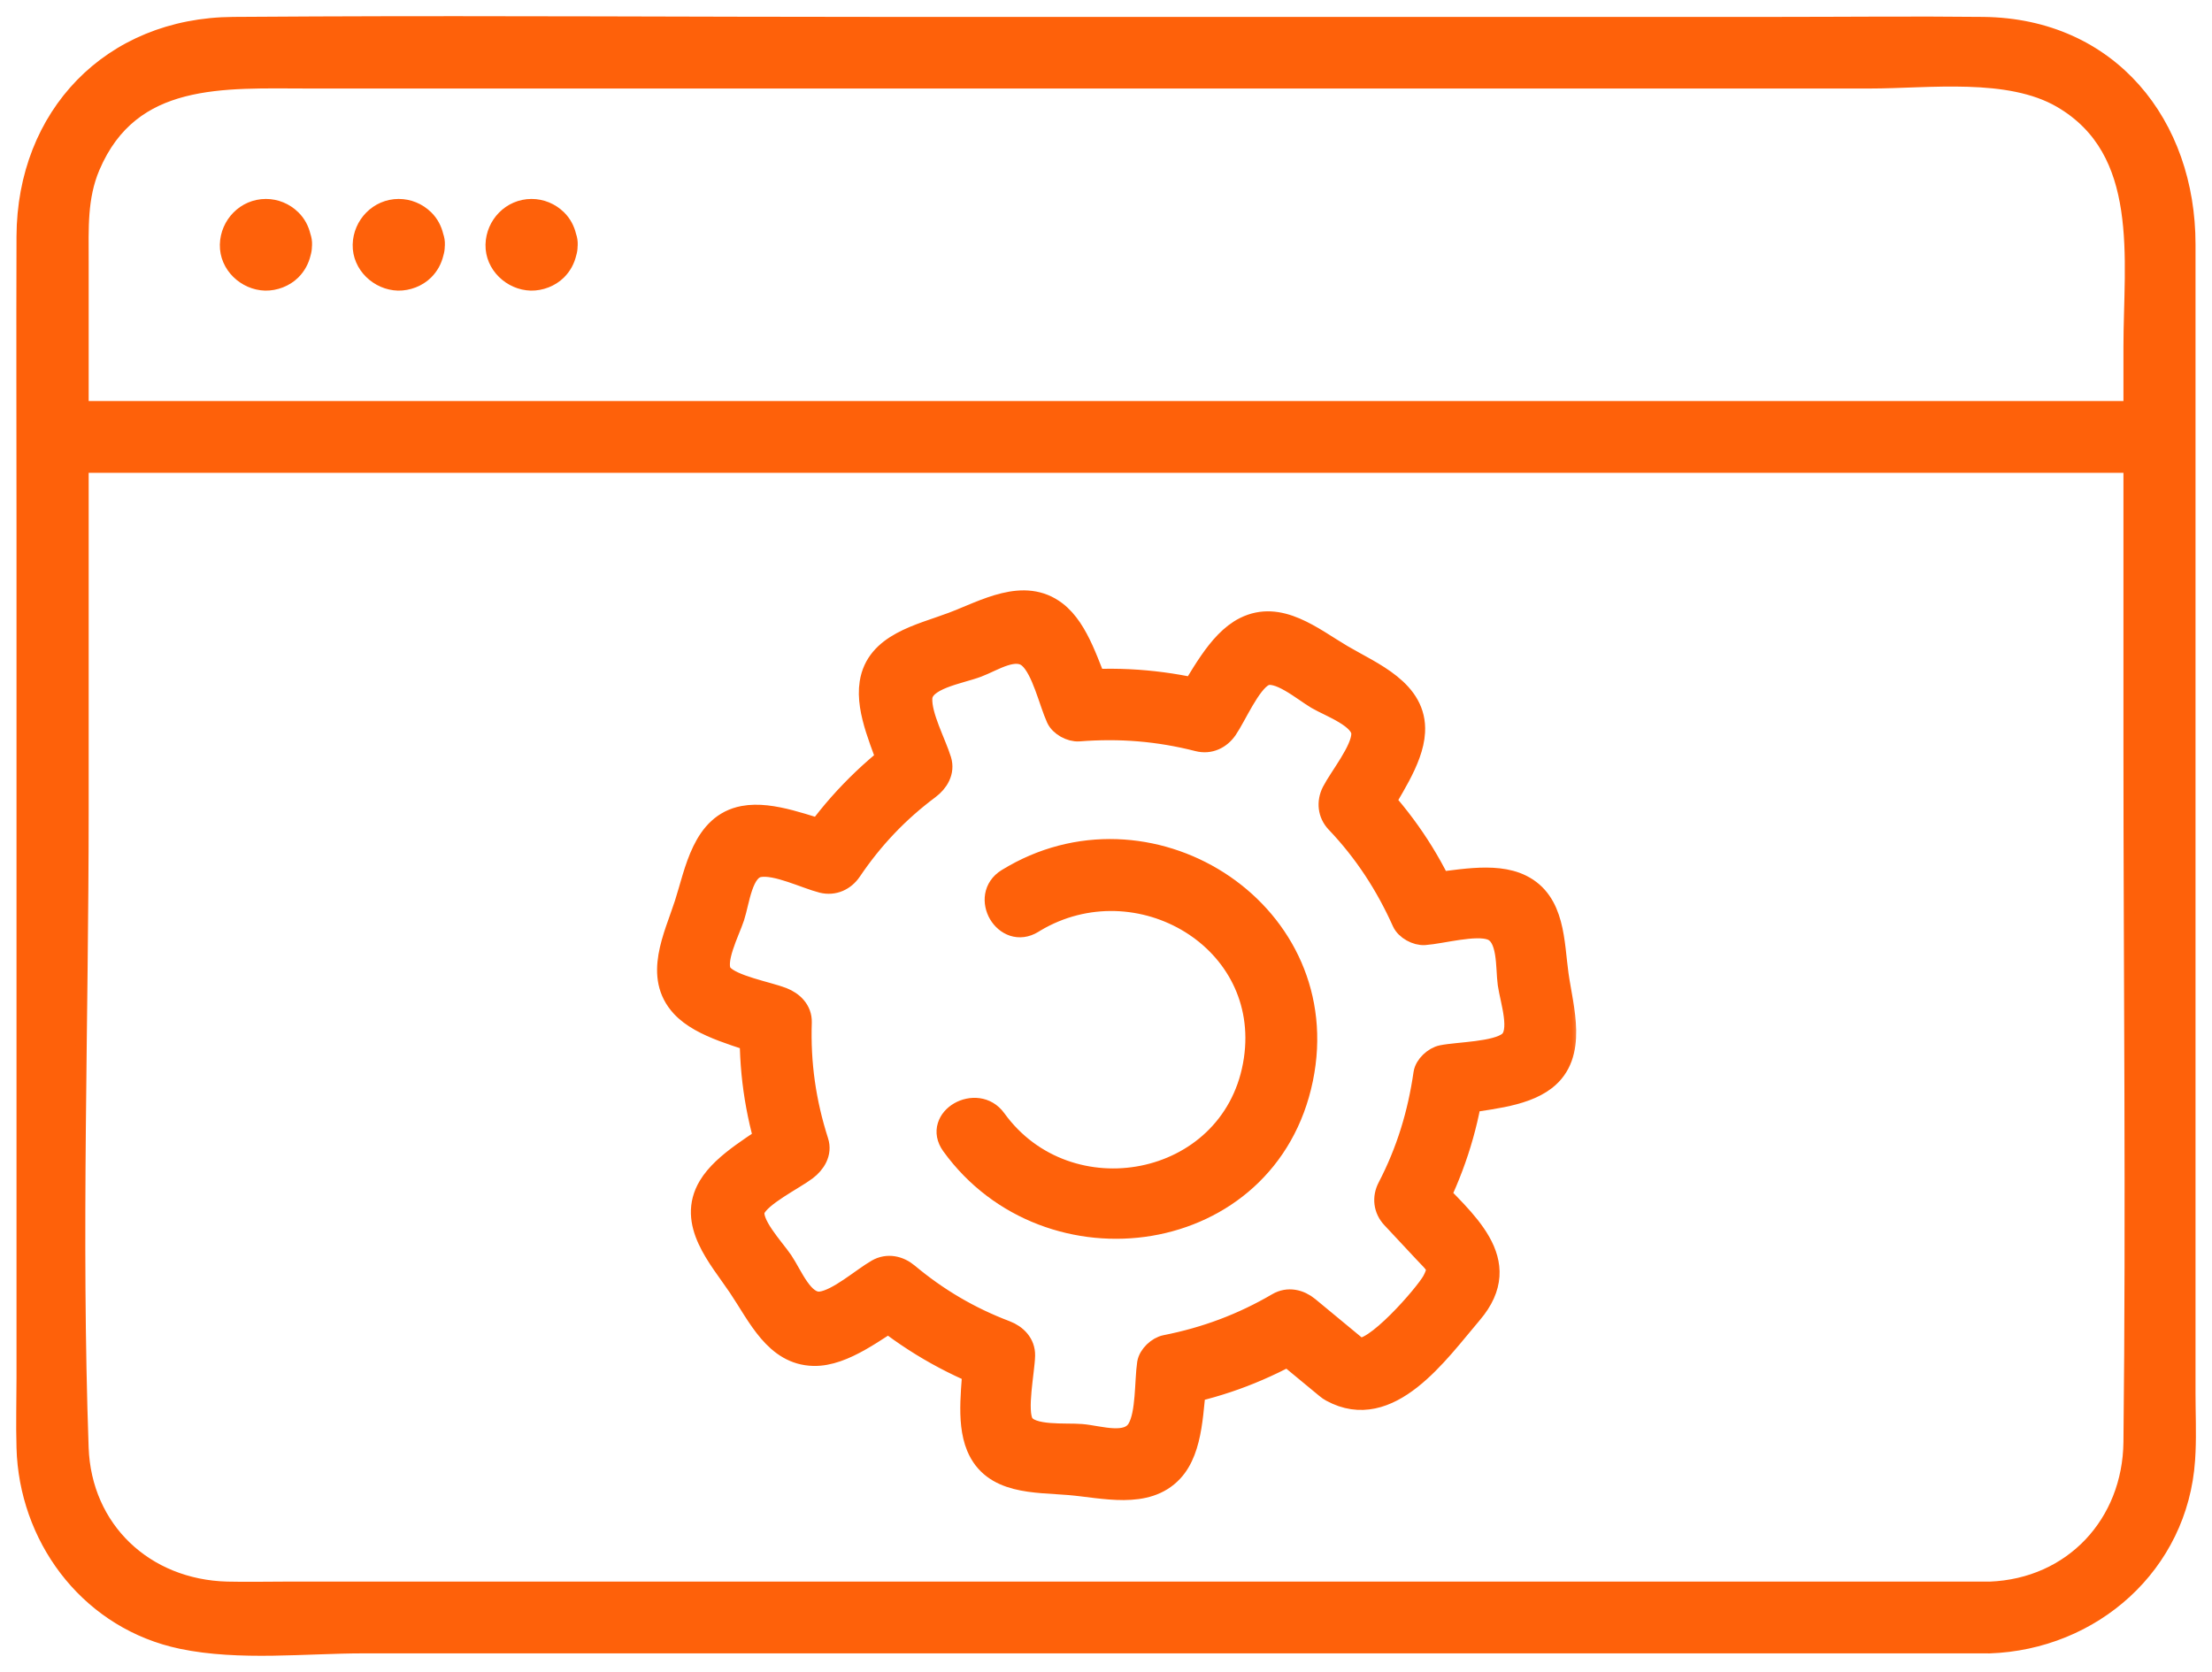<svg xmlns="http://www.w3.org/2000/svg" width="82" height="62" viewBox="0 0 82 62" fill="none"><path d="M11.653 0.81C18.658 0.78 25.666 0.827 32.67 0.827H65.793C68.364 0.827 70.946 0.799 73.522 0.827C75.905 0.854 77.826 1.786 79.15 3.28C80.472 4.773 81.189 6.817 81.189 9.058V51.671C81.189 52.37 81.221 53.103 81.19 53.826L81.173 54.135C80.906 58.095 77.638 60.973 73.737 61.103C73.69 61.105 73.644 61.104 73.6 61.101H13.471C12.936 61.101 12.382 61.119 11.817 61.139C11.253 61.158 10.677 61.18 10.102 61.188C8.952 61.203 7.792 61.163 6.705 60.935C3.33 60.227 1.052 57.307 0.826 53.99L0.812 53.668C0.786 52.806 0.812 51.933 0.812 51.082V19.651C0.812 16.024 0.799 12.391 0.812 8.762C0.831 4.228 4.019 0.856 8.651 0.827L11.653 0.81ZM72.958 3.018C72.333 2.998 71.699 3.014 71.081 3.035C70.465 3.056 69.862 3.082 69.307 3.082H11.452C9.866 3.082 8.241 3.016 6.818 3.383C5.415 3.745 4.222 4.526 3.498 6.232C3.031 7.334 3.087 8.458 3.087 9.681V30.032C3.087 37.907 2.808 45.816 3.086 53.674C3.191 56.648 5.447 58.762 8.418 58.84C9.154 58.858 9.891 58.84 10.641 58.84H73.728C73.739 58.84 73.751 58.84 73.762 58.841C76.763 58.724 78.884 56.424 78.917 53.468C79.014 44.838 78.917 36.201 78.917 27.566V12.866C78.917 11.221 79.079 9.427 78.83 7.78C78.584 6.15 77.939 4.713 76.349 3.787C75.406 3.239 74.212 3.057 72.958 3.018Z" fill="#FE610A" stroke="#FE610A" stroke-width="0.4"></path><path d="M80.05 15.069C80.408 15.069 80.69 15.209 80.88 15.429C81.066 15.645 81.154 15.926 81.154 16.2C81.154 16.473 81.065 16.755 80.879 16.97C80.689 17.19 80.407 17.33 80.05 17.33H1.95C1.592 17.329 1.31 17.19 1.12 16.97C0.934 16.755 0.846 16.473 0.846 16.2C0.846 15.926 0.935 15.645 1.121 15.429C1.311 15.21 1.593 15.069 1.95 15.069H80.05Z" fill="#FE610A" stroke="#FE610A" stroke-width="0.4"></path><path d="M19.705 7.576C20.098 7.576 20.479 7.73 20.769 8.015C20.976 8.218 21.098 8.463 21.161 8.722C21.201 8.837 21.222 8.96 21.216 9.086C21.215 9.1 21.213 9.114 21.212 9.128C21.211 9.23 21.197 9.327 21.168 9.418C21.104 9.689 20.976 9.938 20.761 10.151L20.76 10.152C20.48 10.427 20.071 10.582 19.683 10.575H19.682C18.893 10.557 18.18 9.896 18.198 9.071C18.216 8.265 18.866 7.576 19.705 7.576Z" fill="#FE610A" stroke="#FE610A" stroke-width="0.4"></path><path d="M14.781 7.576C15.174 7.576 15.555 7.73 15.845 8.015C16.052 8.218 16.174 8.463 16.237 8.722C16.277 8.837 16.298 8.96 16.292 9.086C16.291 9.1 16.289 9.114 16.288 9.128C16.287 9.23 16.273 9.327 16.244 9.418C16.18 9.689 16.052 9.938 15.837 10.151L15.836 10.152C15.556 10.427 15.147 10.582 14.759 10.575H14.758C13.969 10.557 13.256 9.896 13.274 9.071C13.292 8.265 13.943 7.576 14.781 7.576Z" fill="#FE610A" stroke="#FE610A" stroke-width="0.4"></path><path d="M9.857 7.576C10.25 7.576 10.631 7.73 10.92 8.015C11.127 8.218 11.25 8.463 11.313 8.722C11.353 8.837 11.374 8.96 11.368 9.086C11.367 9.1 11.365 9.114 11.364 9.128C11.363 9.23 11.348 9.327 11.32 9.418C11.256 9.689 11.127 9.938 10.913 10.151L10.912 10.152C10.632 10.427 10.223 10.582 9.834 10.575H9.834C9.045 10.557 8.332 9.896 8.35 9.071C8.368 8.265 9.018 7.576 9.857 7.576Z" fill="#FE610A" stroke="#FE610A" stroke-width="0.4"></path><path d="M37.491 32.28C42.86 29.239 49.762 33.756 48.474 40.038C47.811 43.265 45.382 45.164 42.669 45.622C39.961 46.078 36.958 45.099 35.129 42.567C34.92 42.277 34.873 41.971 34.958 41.697C35.039 41.43 35.237 41.215 35.474 41.079C35.945 40.808 36.647 40.808 37.07 41.393C39.641 44.952 45.455 43.872 46.275 39.464L46.31 39.255C46.625 37.112 45.599 35.357 44.039 34.388C42.443 33.398 40.297 33.238 38.46 34.334L38.392 34.377C38.087 34.565 37.775 34.593 37.499 34.502C37.23 34.413 37.012 34.215 36.873 33.979C36.735 33.742 36.669 33.454 36.717 33.172C36.767 32.886 36.933 32.617 37.236 32.43L37.491 32.28Z" fill="#FE610A" stroke="#FE610A" stroke-width="0.4"></path><mask id="path-7-outside-1_9203_1576" maskUnits="userSpaceOnUse" x="23.758" y="21.289" width="35" height="35" fill="black"><rect fill="white" x="23.758" y="21.289" width="35" height="35"></rect><path d="M50.487 50.114C49.826 49.568 49.164 49.022 48.503 48.473C48.182 48.207 47.751 48.104 47.367 48.328C46.053 49.097 44.699 49.602 43.208 49.897C42.924 49.953 42.599 50.254 42.553 50.548C42.453 51.212 42.518 52.412 42.184 52.98C41.804 53.628 40.758 53.253 40.09 53.197C39.513 53.147 38.218 53.284 37.922 52.775C37.647 52.307 37.962 50.821 37.972 50.257C37.981 49.816 37.669 49.506 37.285 49.36C35.944 48.852 34.755 48.151 33.653 47.23C33.332 46.96 32.901 46.864 32.517 47.084C31.956 47.406 31.06 48.207 30.43 48.284C29.762 48.368 29.36 47.295 28.998 46.758C28.698 46.312 27.759 45.328 27.968 44.829C28.177 44.33 29.428 43.716 29.884 43.371C30.208 43.126 30.452 42.745 30.314 42.32C29.849 40.865 29.643 39.433 29.694 37.904C29.706 37.46 29.388 37.156 29.007 37.007C28.467 36.796 27.116 36.557 26.764 36.126C26.411 35.695 27.032 34.523 27.2 34.002C27.394 33.407 27.5 32.234 28.143 32.123C28.785 32.011 29.865 32.554 30.483 32.709C30.907 32.814 31.304 32.631 31.541 32.281C32.343 31.093 33.288 30.094 34.44 29.235C34.767 28.99 35.001 28.608 34.87 28.184C34.67 27.538 34.131 26.552 34.162 25.889C34.193 25.157 35.563 24.967 36.227 24.716C36.824 24.493 37.638 23.925 38.159 24.391C38.646 24.825 38.908 26.025 39.182 26.627C39.307 26.9 39.694 27.11 39.991 27.089C41.513 26.971 42.933 27.083 44.415 27.461C44.843 27.57 45.233 27.38 45.473 27.033C45.813 26.537 46.322 25.33 46.837 25.051C47.352 24.772 48.313 25.603 48.812 25.898C49.311 26.192 50.503 26.605 50.494 27.216C50.484 27.827 49.679 28.81 49.398 29.356C49.205 29.738 49.246 30.169 49.545 30.485C50.59 31.583 51.383 32.802 52.001 34.179C52.123 34.452 52.516 34.663 52.809 34.641C53.452 34.594 54.688 34.244 55.277 34.458C55.945 34.7 55.833 35.86 55.92 36.477C56.008 37.094 56.419 38.251 55.936 38.642C55.452 39.032 54.054 39.026 53.452 39.15C53.168 39.209 52.84 39.507 52.797 39.802C52.581 41.297 52.163 42.677 51.464 44.023C51.264 44.404 51.314 44.835 51.611 45.152C52.004 45.57 52.394 45.989 52.787 46.411C53.237 46.895 53.408 46.947 53.118 47.493C52.862 47.974 50.862 50.281 50.3 49.974C49.242 49.398 48.297 51.004 49.355 51.581C51.502 52.753 53.305 50.151 54.55 48.69C56.217 46.736 54.254 45.248 52.934 43.834L53.081 44.962C53.848 43.48 54.363 41.951 54.603 40.298L53.948 40.949C54.984 40.735 56.419 40.695 57.284 40.028C58.479 39.104 57.923 37.386 57.749 36.136C57.583 34.957 57.636 33.434 56.394 32.823C55.374 32.318 53.898 32.702 52.809 32.783L53.617 33.245C52.937 31.722 52.02 30.386 50.868 29.176L51.015 30.305C51.489 29.378 52.369 28.215 52.428 27.142C52.516 25.597 50.859 24.952 49.754 24.301C48.65 23.649 47.439 22.623 46.141 23.274C45.12 23.786 44.478 25.2 43.857 26.106L44.915 25.678C43.286 25.262 41.669 25.11 39.991 25.24L40.799 25.703C40.365 24.753 40.009 23.352 39.148 22.691C37.956 21.776 36.499 22.648 35.304 23.097C34.109 23.547 32.489 23.866 32.265 25.324C32.096 26.403 32.758 27.684 33.067 28.692L33.497 27.641C32.081 28.695 30.913 29.892 29.927 31.353L30.985 30.925C29.965 30.671 28.633 30.076 27.562 30.277C26.052 30.559 25.79 32.315 25.4 33.521C25.01 34.728 24.245 36.201 25.272 37.314C26.015 38.121 27.522 38.425 28.514 38.815L27.828 37.919C27.774 39.603 28.002 41.225 28.517 42.829L28.948 41.777C28.124 42.404 26.826 43.074 26.283 43.986C25.472 45.35 26.667 46.634 27.391 47.71C28.115 48.786 28.739 50.21 30.158 50.244C31.31 50.272 32.517 49.252 33.469 48.703L32.333 48.557C33.688 49.692 35.135 50.539 36.789 51.165L36.103 50.269C36.081 51.305 35.816 52.657 36.224 53.64C36.802 55.027 38.377 54.927 39.638 55.033C40.899 55.138 42.496 55.579 43.454 54.555C44.25 53.709 44.191 52.142 44.356 51.057L43.701 51.708C45.348 51.383 46.862 50.796 48.309 49.95L47.174 49.804C47.835 50.35 48.497 50.895 49.158 51.444C50.079 52.204 51.411 50.895 50.481 50.13L50.487 50.114Z"></path></mask><path d="M50.487 50.114C49.826 49.568 49.164 49.022 48.503 48.473C48.182 48.207 47.751 48.104 47.367 48.328C46.053 49.097 44.699 49.602 43.208 49.897C42.924 49.953 42.599 50.254 42.553 50.548C42.453 51.212 42.518 52.412 42.184 52.98C41.804 53.628 40.758 53.253 40.09 53.197C39.513 53.147 38.218 53.284 37.922 52.775C37.647 52.307 37.962 50.821 37.972 50.257C37.981 49.816 37.669 49.506 37.285 49.36C35.944 48.852 34.755 48.151 33.653 47.23C33.332 46.96 32.901 46.864 32.517 47.084C31.956 47.406 31.06 48.207 30.43 48.284C29.762 48.368 29.36 47.295 28.998 46.758C28.698 46.312 27.759 45.328 27.968 44.829C28.177 44.33 29.428 43.716 29.884 43.371C30.208 43.126 30.452 42.745 30.314 42.32C29.849 40.865 29.643 39.433 29.694 37.904C29.706 37.46 29.388 37.156 29.007 37.007C28.467 36.796 27.116 36.557 26.764 36.126C26.411 35.695 27.032 34.523 27.2 34.002C27.394 33.407 27.5 32.234 28.143 32.123C28.785 32.011 29.865 32.554 30.483 32.709C30.907 32.814 31.304 32.631 31.541 32.281C32.343 31.093 33.288 30.094 34.44 29.235C34.767 28.99 35.001 28.608 34.87 28.184C34.67 27.538 34.131 26.552 34.162 25.889C34.193 25.157 35.563 24.967 36.227 24.716C36.824 24.493 37.638 23.925 38.159 24.391C38.646 24.825 38.908 26.025 39.182 26.627C39.307 26.9 39.694 27.11 39.991 27.089C41.513 26.971 42.933 27.083 44.415 27.461C44.843 27.57 45.233 27.38 45.473 27.033C45.813 26.537 46.322 25.33 46.837 25.051C47.352 24.772 48.313 25.603 48.812 25.898C49.311 26.192 50.503 26.605 50.494 27.216C50.484 27.827 49.679 28.81 49.398 29.356C49.205 29.738 49.246 30.169 49.545 30.485C50.59 31.583 51.383 32.802 52.001 34.179C52.123 34.452 52.516 34.663 52.809 34.641C53.452 34.594 54.688 34.244 55.277 34.458C55.945 34.7 55.833 35.86 55.92 36.477C56.008 37.094 56.419 38.251 55.936 38.642C55.452 39.032 54.054 39.026 53.452 39.15C53.168 39.209 52.84 39.507 52.797 39.802C52.581 41.297 52.163 42.677 51.464 44.023C51.264 44.404 51.314 44.835 51.611 45.152C52.004 45.57 52.394 45.989 52.787 46.411C53.237 46.895 53.408 46.947 53.118 47.493C52.862 47.974 50.862 50.281 50.3 49.974C49.242 49.398 48.297 51.004 49.355 51.581C51.502 52.753 53.305 50.151 54.55 48.69C56.217 46.736 54.254 45.248 52.934 43.834L53.081 44.962C53.848 43.48 54.363 41.951 54.603 40.298L53.948 40.949C54.984 40.735 56.419 40.695 57.284 40.028C58.479 39.104 57.923 37.386 57.749 36.136C57.583 34.957 57.636 33.434 56.394 32.823C55.374 32.318 53.898 32.702 52.809 32.783L53.617 33.245C52.937 31.722 52.02 30.386 50.868 29.176L51.015 30.305C51.489 29.378 52.369 28.215 52.428 27.142C52.516 25.597 50.859 24.952 49.754 24.301C48.65 23.649 47.439 22.623 46.141 23.274C45.12 23.786 44.478 25.2 43.857 26.106L44.915 25.678C43.286 25.262 41.669 25.11 39.991 25.24L40.799 25.703C40.365 24.753 40.009 23.352 39.148 22.691C37.956 21.776 36.499 22.648 35.304 23.097C34.109 23.547 32.489 23.866 32.265 25.324C32.096 26.403 32.758 27.684 33.067 28.692L33.497 27.641C32.081 28.695 30.913 29.892 29.927 31.353L30.985 30.925C29.965 30.671 28.633 30.076 27.562 30.277C26.052 30.559 25.79 32.315 25.4 33.521C25.01 34.728 24.245 36.201 25.272 37.314C26.015 38.121 27.522 38.425 28.514 38.815L27.828 37.919C27.774 39.603 28.002 41.225 28.517 42.829L28.948 41.777C28.124 42.404 26.826 43.074 26.283 43.986C25.472 45.35 26.667 46.634 27.391 47.71C28.115 48.786 28.739 50.21 30.158 50.244C31.31 50.272 32.517 49.252 33.469 48.703L32.333 48.557C33.688 49.692 35.135 50.539 36.789 51.165L36.103 50.269C36.081 51.305 35.816 52.657 36.224 53.64C36.802 55.027 38.377 54.927 39.638 55.033C40.899 55.138 42.496 55.579 43.454 54.555C44.25 53.709 44.191 52.142 44.356 51.057L43.701 51.708C45.348 51.383 46.862 50.796 48.309 49.95L47.174 49.804C47.835 50.35 48.497 50.895 49.158 51.444C50.079 52.204 51.411 50.895 50.481 50.13L50.487 50.114Z" fill="#FE610A"></path><path d="M50.487 50.114C49.826 49.568 49.164 49.022 48.503 48.473C48.182 48.207 47.751 48.104 47.367 48.328C46.053 49.097 44.699 49.602 43.208 49.897C42.924 49.953 42.599 50.254 42.553 50.548C42.453 51.212 42.518 52.412 42.184 52.98C41.804 53.628 40.758 53.253 40.09 53.197C39.513 53.147 38.218 53.284 37.922 52.775C37.647 52.307 37.962 50.821 37.972 50.257C37.981 49.816 37.669 49.506 37.285 49.36C35.944 48.852 34.755 48.151 33.653 47.23C33.332 46.96 32.901 46.864 32.517 47.084C31.956 47.406 31.06 48.207 30.43 48.284C29.762 48.368 29.36 47.295 28.998 46.758C28.698 46.312 27.759 45.328 27.968 44.829C28.177 44.33 29.428 43.716 29.884 43.371C30.208 43.126 30.452 42.745 30.314 42.32C29.849 40.865 29.643 39.433 29.694 37.904C29.706 37.46 29.388 37.156 29.007 37.007C28.467 36.796 27.116 36.557 26.764 36.126C26.411 35.695 27.032 34.523 27.2 34.002C27.394 33.407 27.5 32.234 28.143 32.123C28.785 32.011 29.865 32.554 30.483 32.709C30.907 32.814 31.304 32.631 31.541 32.281C32.343 31.093 33.288 30.094 34.44 29.235C34.767 28.99 35.001 28.608 34.87 28.184C34.67 27.538 34.131 26.552 34.162 25.889C34.193 25.157 35.563 24.967 36.227 24.716C36.824 24.493 37.638 23.925 38.159 24.391C38.646 24.825 38.908 26.025 39.182 26.627C39.307 26.9 39.694 27.11 39.991 27.089C41.513 26.971 42.933 27.083 44.415 27.461C44.843 27.57 45.233 27.38 45.473 27.033C45.813 26.537 46.322 25.33 46.837 25.051C47.352 24.772 48.313 25.603 48.812 25.898C49.311 26.192 50.503 26.605 50.494 27.216C50.484 27.827 49.679 28.81 49.398 29.356C49.205 29.738 49.246 30.169 49.545 30.485C50.59 31.583 51.383 32.802 52.001 34.179C52.123 34.452 52.516 34.663 52.809 34.641C53.452 34.594 54.688 34.244 55.277 34.458C55.945 34.7 55.833 35.86 55.92 36.477C56.008 37.094 56.419 38.251 55.936 38.642C55.452 39.032 54.054 39.026 53.452 39.15C53.168 39.209 52.84 39.507 52.797 39.802C52.581 41.297 52.163 42.677 51.464 44.023C51.264 44.404 51.314 44.835 51.611 45.152C52.004 45.57 52.394 45.989 52.787 46.411C53.237 46.895 53.408 46.947 53.118 47.493C52.862 47.974 50.862 50.281 50.3 49.974C49.242 49.398 48.297 51.004 49.355 51.581C51.502 52.753 53.305 50.151 54.55 48.69C56.217 46.736 54.254 45.248 52.934 43.834L53.081 44.962C53.848 43.48 54.363 41.951 54.603 40.298L53.948 40.949C54.984 40.735 56.419 40.695 57.284 40.028C58.479 39.104 57.923 37.386 57.749 36.136C57.583 34.957 57.636 33.434 56.394 32.823C55.374 32.318 53.898 32.702 52.809 32.783L53.617 33.245C52.937 31.722 52.02 30.386 50.868 29.176L51.015 30.305C51.489 29.378 52.369 28.215 52.428 27.142C52.516 25.597 50.859 24.952 49.754 24.301C48.65 23.649 47.439 22.623 46.141 23.274C45.12 23.786 44.478 25.2 43.857 26.106L44.915 25.678C43.286 25.262 41.669 25.11 39.991 25.24L40.799 25.703C40.365 24.753 40.009 23.352 39.148 22.691C37.956 21.776 36.499 22.648 35.304 23.097C34.109 23.547 32.489 23.866 32.265 25.324C32.096 26.403 32.758 27.684 33.067 28.692L33.497 27.641C32.081 28.695 30.913 29.892 29.927 31.353L30.985 30.925C29.965 30.671 28.633 30.076 27.562 30.277C26.052 30.559 25.79 32.315 25.4 33.521C25.01 34.728 24.245 36.201 25.272 37.314C26.015 38.121 27.522 38.425 28.514 38.815L27.828 37.919C27.774 39.603 28.002 41.225 28.517 42.829L28.948 41.777C28.124 42.404 26.826 43.074 26.283 43.986C25.472 45.35 26.667 46.634 27.391 47.71C28.115 48.786 28.739 50.21 30.158 50.244C31.31 50.272 32.517 49.252 33.469 48.703L32.333 48.557C33.688 49.692 35.135 50.539 36.789 51.165L36.103 50.269C36.081 51.305 35.816 52.657 36.224 53.64C36.802 55.027 38.377 54.927 39.638 55.033C40.899 55.138 42.496 55.579 43.454 54.555C44.25 53.709 44.191 52.142 44.356 51.057L43.701 51.708C45.348 51.383 46.862 50.796 48.309 49.95L47.174 49.804C47.835 50.35 48.497 50.895 49.158 51.444C50.079 52.204 51.411 50.895 50.481 50.13L50.487 50.114Z" stroke="#FE610A" stroke-width="0.8" mask="url(#path-7-outside-1_9203_1576)"></path></svg>